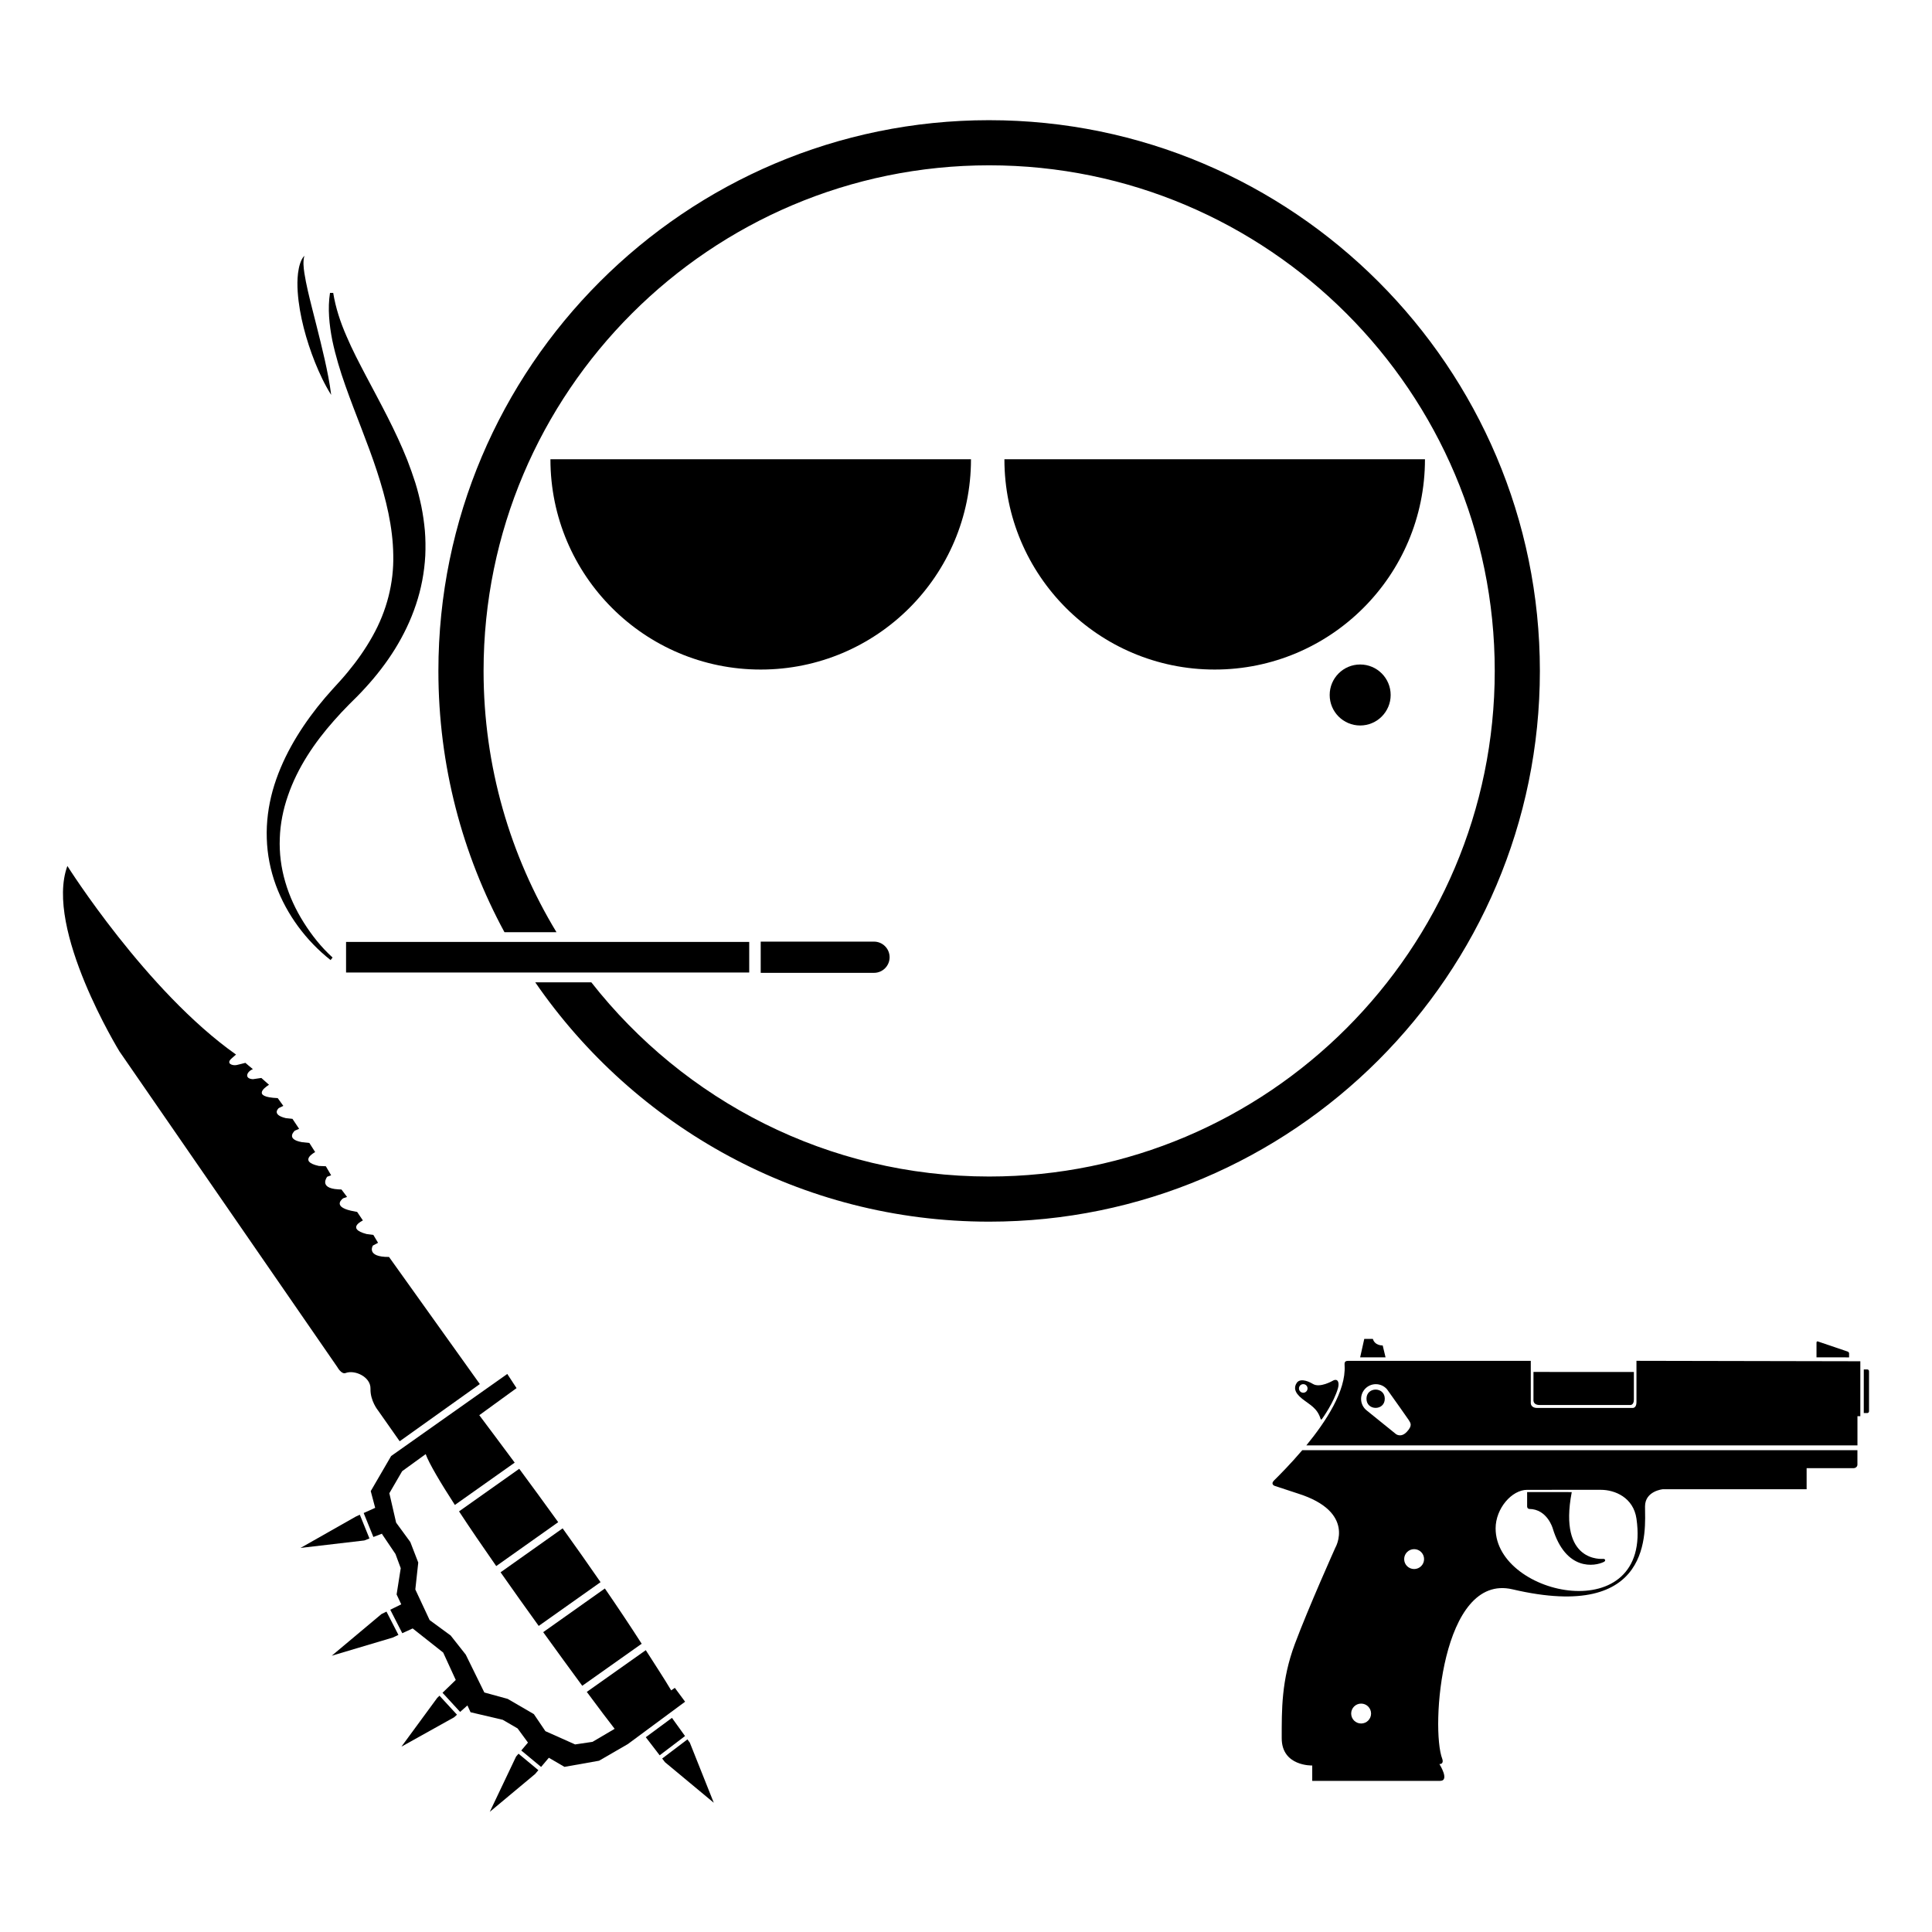 <?xml version="1.0" encoding="UTF-8"?>
<!-- Uploaded to: SVG Repo, www.svgrepo.com, Generator: SVG Repo Mixer Tools -->
<svg fill="#000000" width="800px" height="800px" version="1.1" viewBox="144 144 512 512" xmlns="http://www.w3.org/2000/svg">
 <g>
  <path d="m401.32 265.71c0 30.773-24.945 55.727-55.723 55.727s-55.727-24.949-55.727-55.727h111.45z"/>
  <path d="m521.63 265.71c0 30.773-24.949 55.727-55.727 55.727-30.773 0-55.723-24.949-55.723-55.727h111.45z"/>
  <path d="m375.62 393.54h-30.023v4.137 4.137h30.023c2.289 0 4.137-1.855 4.137-4.137-0.004-2.281-1.855-4.137-4.137-4.137z"/>
  <path d="m406.13 175.85c-80.48 0-145.95 65.469-145.95 145.95 0 25.043 6.344 48.621 17.508 69.242h13.785c-12.258-20.227-19.32-43.926-19.32-69.242 0-73.883 60.105-133.99 133.99-133.99 73.879 0 133.98 60.105 133.98 133.99 0 73.879-60.105 133.99-133.98 133.99-42.77 0-80.891-20.172-105.44-51.469h-14.859c26.34 38.273 70.426 63.43 120.29 63.43 80.473 0 145.95-65.469 145.95-145.95 0.004-80.48-65.477-145.95-145.95-145.95z"/>
  <path d="m235.71 393.62h106.84v8.105h-106.84z"/>
  <path d="m231.61 398.43c-6.469-5.117-11.594-11.961-14.508-19.855-1.441-3.941-2.281-8.148-2.402-12.398-0.145-4.258 0.422-8.523 1.551-12.629 2.309-8.219 6.723-15.637 11.891-22.207 1.305-1.641 2.664-3.234 4.074-4.785l2.051-2.254c0.629-0.711 1.285-1.457 1.898-2.207 2.492-3.004 4.719-6.184 6.574-9.516 3.754-6.672 5.652-14.09 5.481-21.496-0.098-7.41-1.898-14.816-4.336-22.25-2.43-7.441-5.617-14.871-8.363-22.652-1.375-3.883-2.594-7.883-3.461-12.004-0.805-4.109-1.254-8.402-0.609-12.551h0.852c0.656 4.004 1.906 7.758 3.496 11.402 1.543 3.648 3.406 7.184 5.269 10.734 3.754 7.117 7.738 14.297 10.863 22.148 0.762 1.977 1.473 3.965 2.125 6.004 0.641 2.039 1.152 4.137 1.605 6.258 0.434 2.133 0.734 4.297 0.938 6.484 0.176 2.195 0.203 4.402 0.105 6.609-0.242 4.422-1.074 8.816-2.481 12.992-1.391 4.18-3.309 8.125-5.582 11.793-2.273 3.656-4.906 7.039-7.758 10.156-0.711 0.789-1.43 1.543-2.188 2.316l-2.156 2.144c-1.391 1.402-2.742 2.836-4.035 4.316-5.211 5.871-9.648 12.484-12.176 19.828-1.281 3.656-2.051 7.492-2.18 11.359-0.152 3.891 0.344 7.805 1.457 11.574 1.094 3.777 2.785 7.406 4.918 10.777 2.121 3.367 4.656 6.555 7.613 9.23z"/>
  <path d="m231.77 248.66c-1.738-2.75-3.094-5.668-4.293-8.641-1.184-2.973-2.191-6.027-2.984-9.129-0.789-3.113-1.379-6.301-1.598-9.559-0.105-1.633-0.117-3.269 0.086-4.926 0.117-0.82 0.25-1.648 0.508-2.449 0.258-0.797 0.613-1.598 1.18-2.191-0.418 1.562-0.223 3.094-0.004 4.625 0.238 1.527 0.551 3.043 0.891 4.555 0.691 3.031 1.496 6.055 2.258 9.098 0.766 3.043 1.531 6.09 2.227 9.191 0.688 3.082 1.324 6.195 1.73 9.426z"/>
  <path d="m233.43 506.34-57.77-83.699s-19.926-32.457-13.805-49.148c0 0 20.918 33.195 44.691 49.973l-1.188 1.047c-1.559 1.344 0.258 1.98 1.391 1.723 1.133-0.258 1.176-0.301 2.281-0.57 0.734 0.598 0.957 0.863 1.988 1.664-1.641 0.648-2.371 2.539 0.012 2.664l2.227-0.324 2.035 1.812s-4.973 2.871 1.09 3.445l1.219 0.086 1.477 2.051-1.176 0.574s-2.125 1.719 1.82 2.676l1.785 0.191 1.762 2.644-1.121 0.477s-2.644 2.258 1.879 3.059l1.953 0.207 1.543 2.422s-4.684 2.438 0.973 3.672l1.855 0.082 1.402 2.394-1.039 0.383s-2.398 3.031 2.902 3.344l0.875 0.039 1.484 1.977-1.023 0.348s-3.094 2.102 2.039 3.293l1.652 0.328 1.531 2.258s-4.629 2.133 0.973 3.598l1.789 0.227 1.254 2.098-1.375 0.734s-1.91 3.055 4.281 3.019l24.062 33.684-21.242 15.156-5.75-8.188s-2.074-2.527-1.984-5.719c0.09-3.195-4.219-5.094-6.59-4.176-1.086 0.426-2.164-1.523-2.164-1.523z"/>
  <path d="m325.54 604.07-3.465-4.816-6.934 5.125 3.68 4.793z"/>
  <path d="m326.81 605.82-0.629-0.867-6.695 5.074 0.734 0.969 12.938 10.75z"/>
  <path d="m265.65 544.53c2.875 4.387 6.262 9.344 9.855 14.496l16.426-11.633c-3.719-5.16-7.254-9.992-10.328-14.148z"/>
  <path d="m303.15 563.29c-3.336-4.832-6.746-9.664-10.047-14.262l-16.445 11.648c3.324 4.742 6.769 9.582 10.105 14.211z"/>
  <path d="m314.05 579.61c-3.008-4.695-6.324-9.656-9.754-14.645l-16.344 11.574c3.777 5.234 7.344 10.125 10.352 14.211z"/>
  <path d="m260.47 593.38-0.613 0.594-9.477 12.91 13.945-7.773 0.781-0.695z"/>
  <path d="m241.91 551.71-2.551-6.289-1.031 0.469-14.688 8.328 16.902-1.98z"/>
  <path d="m246.42 571.09-1.336 0.66-13.168 11.035 16.152-4.809 1.52-0.703z"/>
  <path d="m281.41 608.75-0.645 0.758-6.965 14.645 12.008-10.02 0.863-1.02z"/>
  <path d="m322.84 591.3-0.973 0.664c-1.875-3.18-4.551-7.215-6.727-10.652l-15.633 11.059c3.168 4.301 6.019 8.027 7.375 9.777l-0.09 0.066-5.769 3.394-4.613 0.684-7.871-3.512-3.062-4.523-6.934-4.031-6.188-1.699-4.926-10.031-4.004-5.074-5.566-4.082-3.793-8.113 0.777-7.133-2.106-5.441-3.762-5.144-1.793-7.789 3.391-5.84 6.238-4.523c0.875 2.449 3.965 7.644 7.734 13.469l15.852-11.215c-4.422-5.969-8.035-10.777-9.383-12.57l9.875-7.176-2.457-3.75-30.777 21.746-5.406 9.301 1.176 4.434-3.047 1.371 2.57 6.352 2.293-0.875 0.051 0.18 3.512 5.203 1.395 3.762-1.094 6.957 1.23 2.621-2.91 1.43 3.184 6.223 2.75-1.266 8.09 6.394 3.332 7.262-3.508 3.394 4.664 5.074 1.934-1.719 0.828 1.805 8.531 2.004 3.941 2.289 2.746 3.75-1.777 2.09 5.254 4.363 2.055-2.434 4.144 2.414 9.168-1.629 7.633-4.418 15.164-11.219z"/>
  <path d="m512.54 328.18c0 4.461-3.617 8.082-8.082 8.082-4.461 0-8.078-3.621-8.078-8.082 0-4.465 3.617-8.082 8.078-8.082 4.465 0 8.082 3.617 8.082 8.082"/>
  <path d="m639.31 518.01c0 0.25-0.211 0.465-0.465 0.465h-0.926l0.004-11.562h0.922c0.25 0 0.465 0.211 0.465 0.465z"/>
  <path d="m560.53 539.42c-3.613 18.848 8.117 17.699 8.348 17.695 0.562-0.02 0.707 0.535 0.176 0.801-2.387 1.188-10.098 2.527-13.578-8.922 0 0-1.457-5.074-6.211-5.109 0 0-0.559-0.031-0.559-0.695v-3.777s8.238 0.008 11.824 0.008z"/>
  <path d="m625.39 503.71s0.004-3.281 0.004-3.863c0-0.516 0.395-0.336 0.395-0.336l7.871 2.672s0.367 0.141 0.367 0.48v1.055z"/>
  <path d="m550.38 515.01v0.152c0.02 0.352 0.223 1.184 1.648 1.184h24.031s0.934 0.055 0.934-1.441v-7.32l-26.605-0.004-0.004 7.43z"/>
  <path d="m507.82 498.82c0.543 1.844 2.609 1.738 2.609 1.738l0.754 3.148h-6.727l1.09-4.887z"/>
  <path d="m497.11 509.96s-3.324 1.914-5.152 0.812c-1.828-1.098-3.582-1.379-4.312-0.289-0.734 1.098-0.734 2.484 1.422 4.191 2.047 1.621 3.981 2.434 4.871 5.254 0.051 0.156 0.152 0.508 0.48 0.004 0 0 3.082-4.246 4.168-8.09 0.422-1.547-0.094-2.715-1.477-1.883zm-7.734 3.129c-0.629 0-1.137-0.508-1.137-1.137 0-0.629 0.508-1.145 1.137-1.137 0.629-0.004 1.137 0.508 1.137 1.137 0 0.629-0.508 1.141-1.137 1.137z"/>
  <path d="m510.98 514.68c0 3.231-4.848 3.231-4.848 0s4.848-3.231 4.848 0"/>
  <path d="m577.68 504.63v10.969c0 1.57-0.977 1.523-0.977 1.523h-25.297c-1.898 0-1.734-1.41-1.734-1.41v-11.074l-48.426 0.004c-0.977-0.004-0.953 0.562-0.91 1.301 0.379 6.606-4.926 14.742-10.141 21.098h146.05v-7.742h0.762v-14.551zm-60.848 18.809c-1.547 1.668-2.887 0.609-2.887 0.609l-7.699-6.219c-0.938-0.715-1.543-1.832-1.543-3.098 0-2.16 1.754-3.91 3.91-3.91 1.199 0.004 2.273 0.539 2.988 1.391v-0.004s0 0.012 0.004 0.012c0.121 0.145 0.23 0.309 0.332 0.469 1.195 1.676 5.184 7.281 5.422 7.68 0.449 0.754 1.027 1.402-0.527 3.07z"/>
  <path d="m489.11 528.32c-3.047 3.582-5.93 6.484-7.465 8-1.023 1.008 0.117 1.438 0.117 1.438l6.195 2.039c15.469 4.887 9.93 14.332 9.93 14.332s-7.164 15.957-10.746 25.562c-3.582 9.602-3.473 17.477-3.473 24.965 0 7.492 8.086 7.219 8.086 7.219v4.074h33.871c2.66 0-0.168-4.453-0.168-4.453 1.301 0 0.762-1.359 0.762-1.359-3.133-8.082-0.215-49.363 18.609-44.949 37.562 8.801 35.121-15.648 35.121-21.973 0-4.117 4.727-4.555 4.727-4.555h38.098v-5.586h12.453c0.555 0 1.008-0.418 1.008-0.926v-3.828zm15.602 72.426c-1.457 0-2.637-1.176-2.637-2.637 0-1.461 1.18-2.637 2.637-2.637 1.457 0 2.637 1.176 2.637 2.637 0 1.465-1.18 2.637-2.637 2.637zm14.047-40.934c-1.461 0-2.641-1.176-2.641-2.629 0-1.461 1.18-2.641 2.641-2.641 1.457 0 2.637 1.18 2.637 2.641 0.004 1.449-1.18 2.629-2.637 2.629zm21.594-10.766c0-5.285 4.289-10.227 8.359-10.223 0 0 15.844-0.004 19.539-0.004 3.691 0 8.613 2.016 9.43 7.656 4.231 29.312-37.328 20.734-37.328 2.57z"/>
 </g>
</svg>